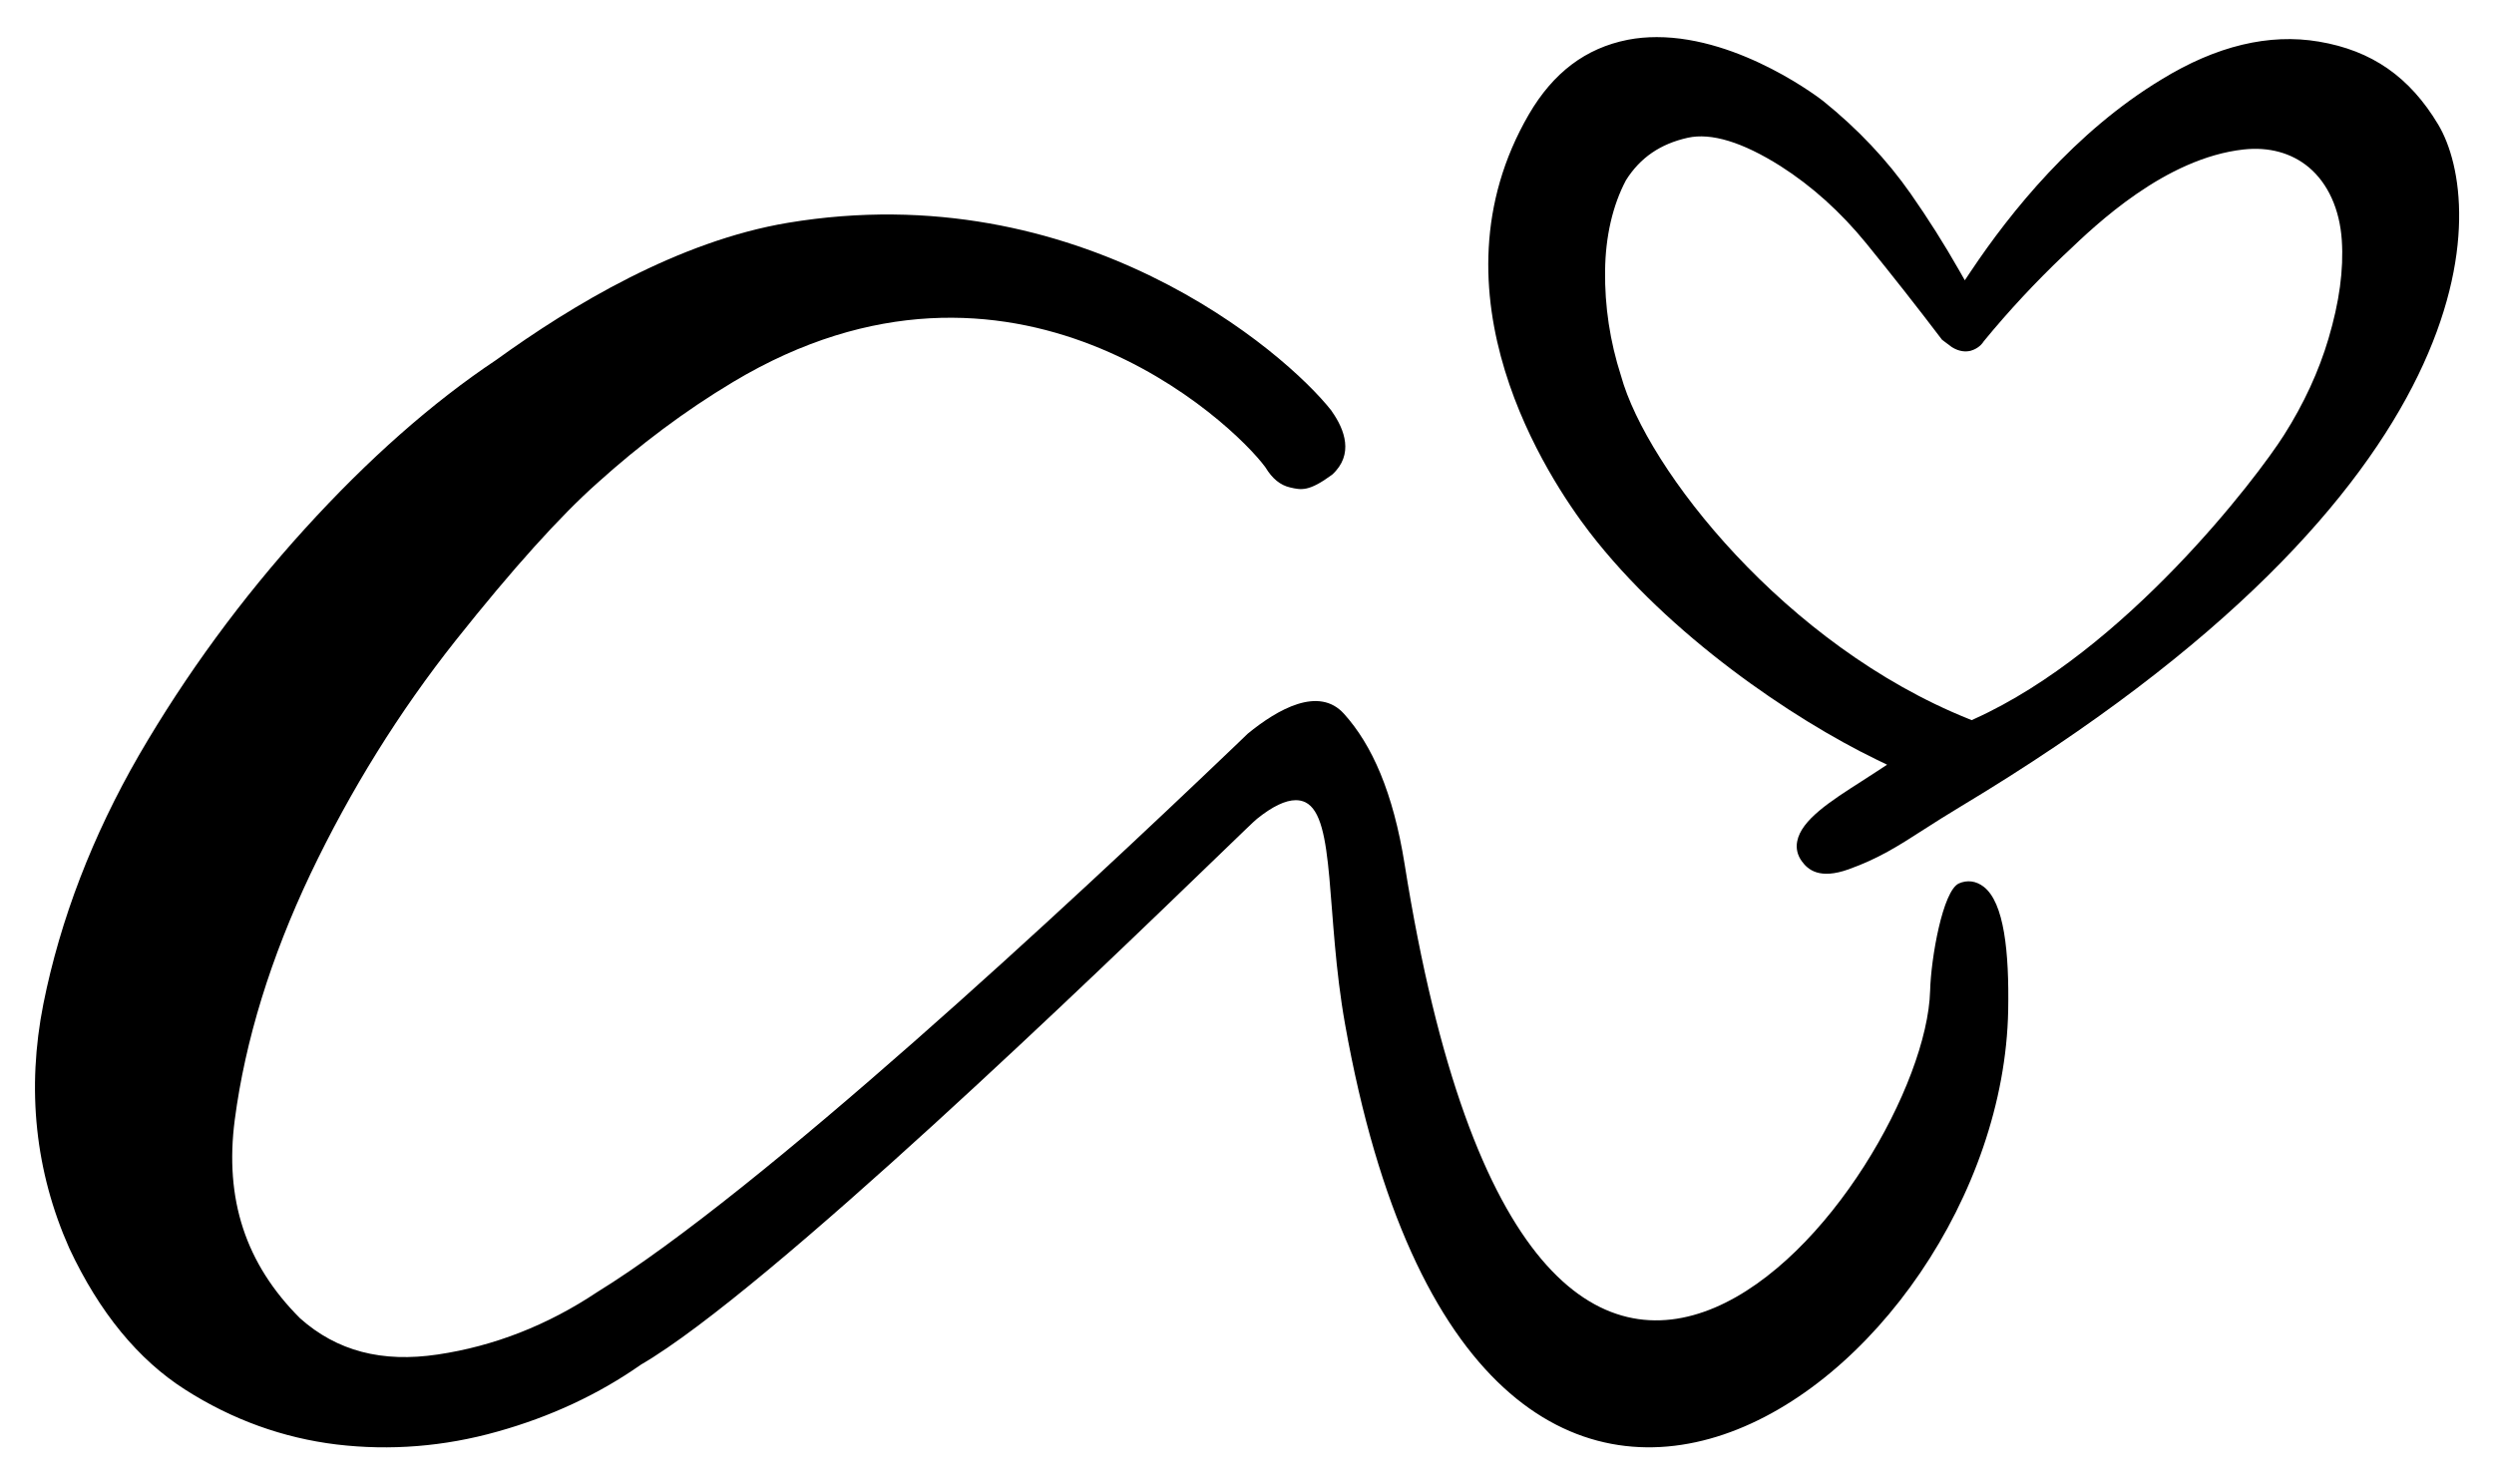 <?xml version="1.0" encoding="utf-8"?>
<!-- Generator: Adobe Illustrator 25.2.1, SVG Export Plug-In . SVG Version: 6.00 Build 0)  -->
<svg version="1.1" id="Camada_1" xmlns="http://www.w3.org/2000/svg" xmlns:xlink="http://www.w3.org/1999/xlink" x="0px" y="0px"
	 viewBox="0 0 215 128" style="enable-background:new 0 0 215 128;" xml:space="preserve">
<g>
	<path d="M139.74,32.4c-0.95-2.95-1.41-6-1.37-9.05c0.03-2.94,0.65-5.64,1.8-7.81c1.23-1.95,2.96-3.13,5.32-3.66
		c2.03-0.45,4.72,0.37,8,2.44c2.7,1.72,5.19,3.96,7.39,6.66c2.19,2.69,4.39,5.49,6.54,8.32l0.84,0.63c0.65,0.41,1.21,0.41,1.57,0.33
		l0.05-0.01c0.31-0.09,0.81-0.3,1.15-0.84c2.15-2.62,4.44-5.07,6.86-7.38l0.27-0.25c2.55-2.44,8.51-8.14,15.25-8.89
		c2.19-0.24,4.13,0.29,5.63,1.54c1.65,1.39,2.66,3.61,2.84,6.28c0.17,2.55-0.21,5.33-1.15,8.5c-0.83,2.8-2.11,5.59-3.83,8.3
		c-2.33,3.68-13.68,18.6-26.69,24.48l-0.24,0.11l-0.24-0.1C153.93,55.67,141.97,40.48,139.74,32.4 M159.37,74.96
		c2.58-0.93,4.23-1.98,6.51-3.45c0.93-0.6,1.96-1.25,3.19-1.99c46.03-27.65,45.28-51.81,41.12-58.78
		c-2.46-4.11-5.72-6.38-10.28-7.15c-4.3-0.73-8.86,0.37-13.57,3.26c-7.47,4.51-13.04,11.46-16.41,16.5l-0.55,0.82l-0.49-0.86
		c-1.28-2.25-2.69-4.48-4.18-6.61c-2.02-2.89-4.55-5.58-7.53-7.98c-0.07-0.06-7.04-5.52-14.36-5.52c-0.83,0-1.66,0.07-2.49,0.23
		c-3.64,0.72-6.43,2.83-8.53,6.43c-8.97,15.45,1.72,31.46,5.21,36.01c6.85,8.92,17.58,16.14,24.7,19.6l0.97,0.47l-0.9,0.59
		c-0.41,0.27-0.85,0.55-1.28,0.83c-2.69,1.72-5.22,3.34-5.57,5.19c-0.12,0.61,0.02,1.2,0.4,1.72
		C155.86,75,156.86,75.86,159.37,74.96"/>
	<path d="M115.95,88.3c11.42,64.14,56.58,30.64,57.17-1.18c0.09-5.02-0.34-9.3-2.12-10.66c-0.65-0.5-1.41-0.6-2.13-0.28
		c-1.39,0.63-2.41,6.45-2.48,9.26c-0.46,16.06-33.96,60.43-45.3-10.91c-0.99-6.21-2.82-10.31-5.23-12.98
		c-2.17-2.41-5.71-0.4-8.29,1.71c-0.06,0.05-0.42,0.4-1.04,1c-14.54,13.91-41.03,38.53-55.05,47.16c-4.27,2.85-8.89,4.66-13.74,5.38
		c-4.81,0.72-8.69-0.29-11.87-3.12c-4.7-4.69-6.53-10.28-5.63-17.13c0.9-6.85,3.1-13.97,6.52-21.18
		c3.45-7.24,7.66-14.01,12.52-20.14c4.88-6.14,8.99-10.72,12.25-13.61c3.58-3.23,7.5-6.19,11.68-8.69
		c24.1-14.44,43.06,3.51,45.88,7.37c0.59,0.98,1.29,1.54,2.12,1.73c0.98,0.23,1.63,0.37,3.63-1.1c1.91-1.74,1.06-3.91,0-5.42
		l-0.07-0.11c-4-5.09-21.75-20.37-46.84-16.19c-9.45,1.58-18.62,7.1-25.16,11.83c-5.52,3.68-11.06,8.58-16.5,14.57
		c-5.44,5.99-10.24,12.54-14.28,19.49c-4.01,6.95-6.79,14.17-8.25,21.46c-1.46,7.36-0.71,14.45,2.23,21.07
		c2.58,5.52,5.95,9.63,10.01,12.21c4.04,2.58,8.43,4.16,13.04,4.72c4.62,0.55,9.27,0.18,13.85-1.11c4.59-1.28,8.76-3.23,12.39-5.78
		c10.93-6.35,39.99-34.43,49.54-43.66c2.31-2.23,3.34-3.23,3.57-3.41c1.32-1.06,2.44-1.6,3.34-1.6c0.3,0,0.57,0.06,0.82,0.18
		C115.17,70.47,114.27,78.85,115.95,88.3"/>
</g>
</svg>
